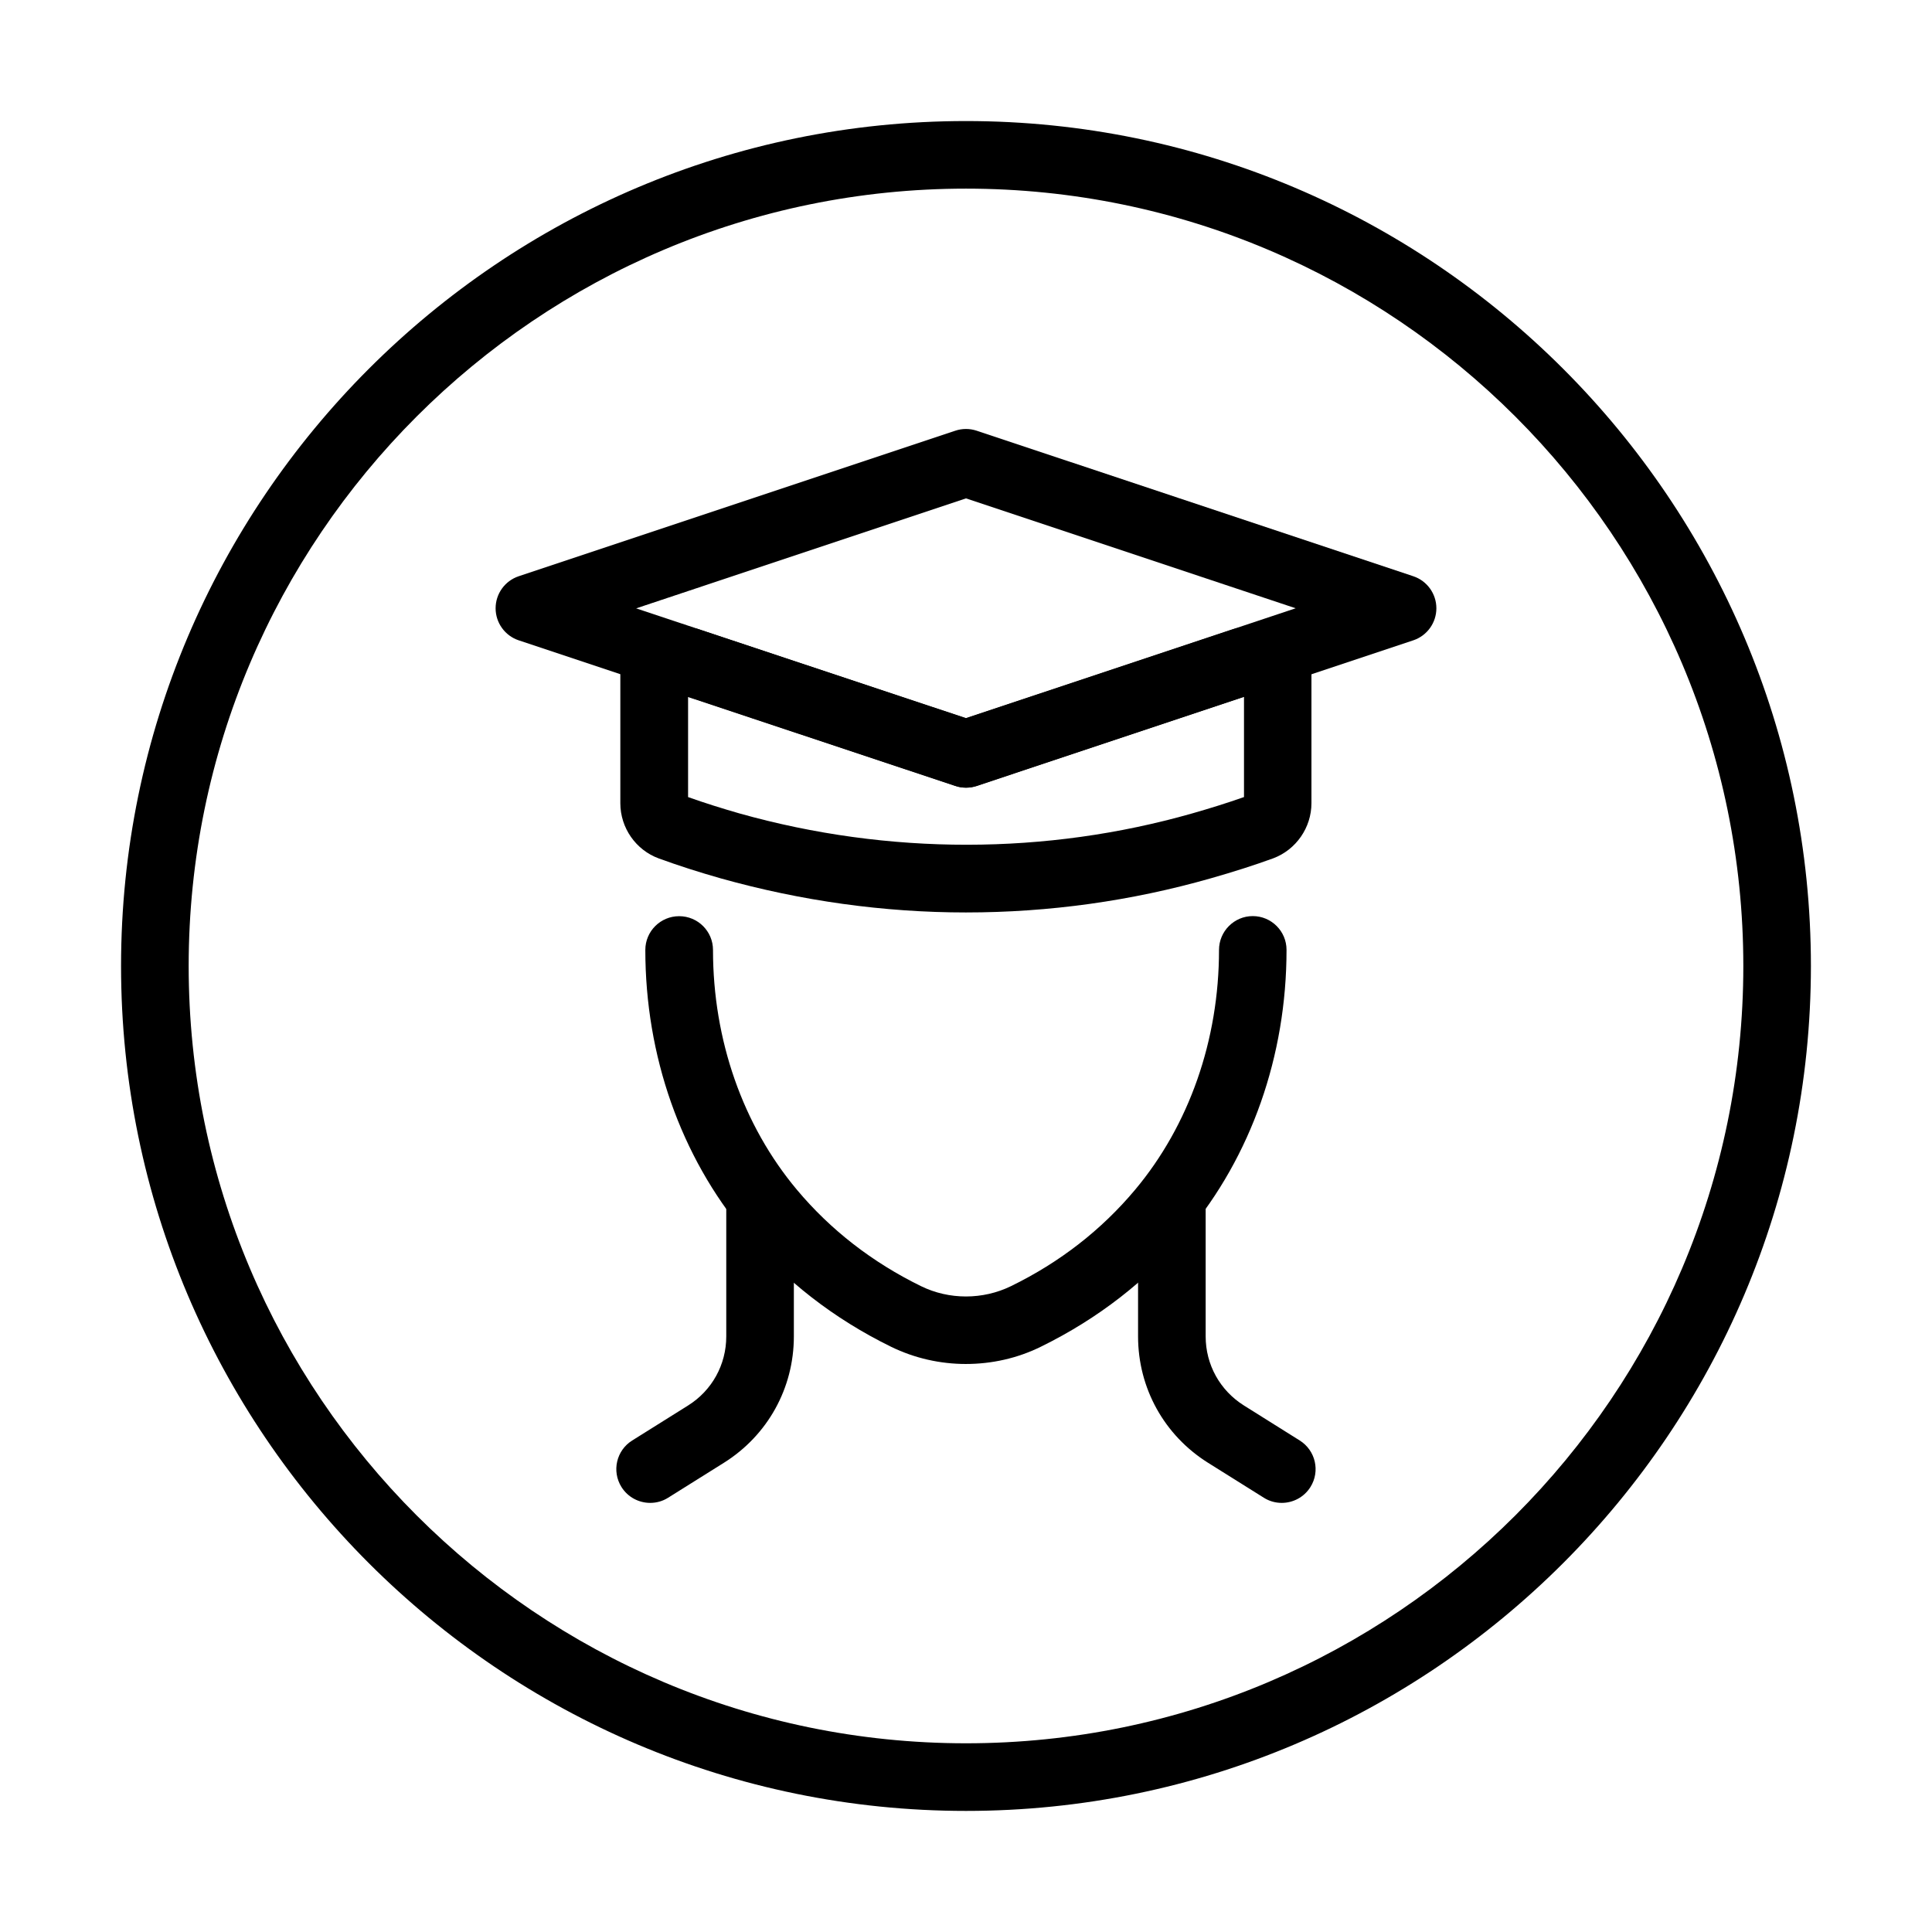 <?xml version="1.0" encoding="UTF-8"?>
<!-- Uploaded to: SVG Repo, www.svgrepo.com, Generator: SVG Repo Mixer Tools -->
<svg fill="#000000" width="800px" height="800px" version="1.1" viewBox="144 144 512 512" xmlns="http://www.w3.org/2000/svg">
 <g>
  <path d="m400 623.91c-123.46 0-223.92-100.45-223.92-223.91s100.45-223.92 223.92-223.92 223.91 100.45 223.91 223.92c-0.02 123.46-100.45 223.91-223.91 223.91zm0-429.92c-113.59 0-206 92.41-206 206 0 113.59 92.41 206 206 206 113.59 0 206-92.41 206-206-0.02-113.59-92.41-206-206-206z"/>
  <path d="m399.98 505.47c-6.809 0-13.594-1.523-19.805-4.547-15.199-7.445-28.238-17.582-38.75-30.129-17.031-20.344-26.406-46.996-26.406-75.051 0-4.938 4.008-8.945 8.965-8.945s8.969 4.008 8.969 8.945c0 23.859 7.898 46.441 22.234 63.551 8.883 10.613 19.949 19.211 32.887 25.547 7.465 3.66 16.391 3.641 23.855 0 12.938-6.316 23.98-14.91 32.887-25.547 14.336-17.109 22.234-39.691 22.234-63.551 0-4.938 4.012-8.969 8.945-8.969 4.938 0 8.949 4.012 8.949 8.949 0 28.074-9.379 54.727-26.41 75.07-10.508 12.547-23.547 22.684-38.75 30.129-6.188 3.047-12.996 4.547-19.805 4.547z"/>
  <path d="m316.31 542.28c-2.981 0-5.902-1.48-7.609-4.195-2.633-4.195-1.359-9.727 2.84-12.34l14.809-9.277c6.332-3.969 10.117-10.816 10.117-18.305v-35.887c0-4.938 4.012-8.949 8.969-8.949 4.957 0 8.945 4.012 8.945 8.949v35.887c0 13.699-6.93 26.203-18.531 33.484l-14.809 9.277c-1.461 0.926-3.106 1.355-4.731 1.355z"/>
  <path d="m483.67 542.28c-1.625 0-3.273-0.434-4.731-1.359l-14.809-9.277c-11.602-7.281-18.531-19.785-18.531-33.48v-35.891c0-4.938 4.012-8.945 8.945-8.945 4.938 0 8.969 4.008 8.969 8.945v35.891c0 7.484 3.785 14.312 10.141 18.305l14.785 9.273c4.195 2.633 5.473 8.145 2.84 12.34-1.707 2.715-4.629 4.199-7.609 4.199z"/>
  <path d="m400 352.73c-0.969 0-1.934-0.145-2.859-0.473l-115.67-38.562c-3.66-1.215-6.129-4.648-6.129-8.496 0-3.844 2.469-7.277 6.129-8.492l115.69-38.562c1.832-0.617 3.824-0.617 5.676 0l115.69 38.562c3.66 1.215 6.129 4.648 6.129 8.492 0 3.848-2.469 7.281-6.129 8.496l-115.67 38.562c-0.945 0.328-1.91 0.473-2.856 0.473zm-87.414-47.508 87.414 29.102 87.367-29.125-87.367-29.121z"/>
  <path d="m400 385.81c-21.762 0-43.602-3.043-64.91-9.008-5.863-1.664-11.25-3.394-16.496-5.305-6.086-2.223-10.199-8.105-10.199-14.645v-37.598c0-4.934 4.012-8.965 8.969-8.965h8.926c0.965 0 1.91 0.145 2.816 0.453l70.875 23.59 70.793-23.59c0.902-0.309 1.871-0.453 2.816-0.453h9.008c4.957 0 8.949 4.008 8.949 8.965v37.598c0 6.457-4.055 12.32-10.102 14.602-5.16 1.875-10.57 3.602-16.637 5.328-20.98 5.984-42.801 9.027-64.809 9.027zm-73.672-30.582c4.523 1.605 9.051 3.023 13.637 4.34 39.613 11.129 81.324 11.004 119.97 0 4.606-1.316 9.191-2.734 13.738-4.34v-26.551l-70.812 23.609c-1.852 0.617-3.848 0.617-5.699 0l-70.812-23.57v26.512z"/>
 </g>
</svg>